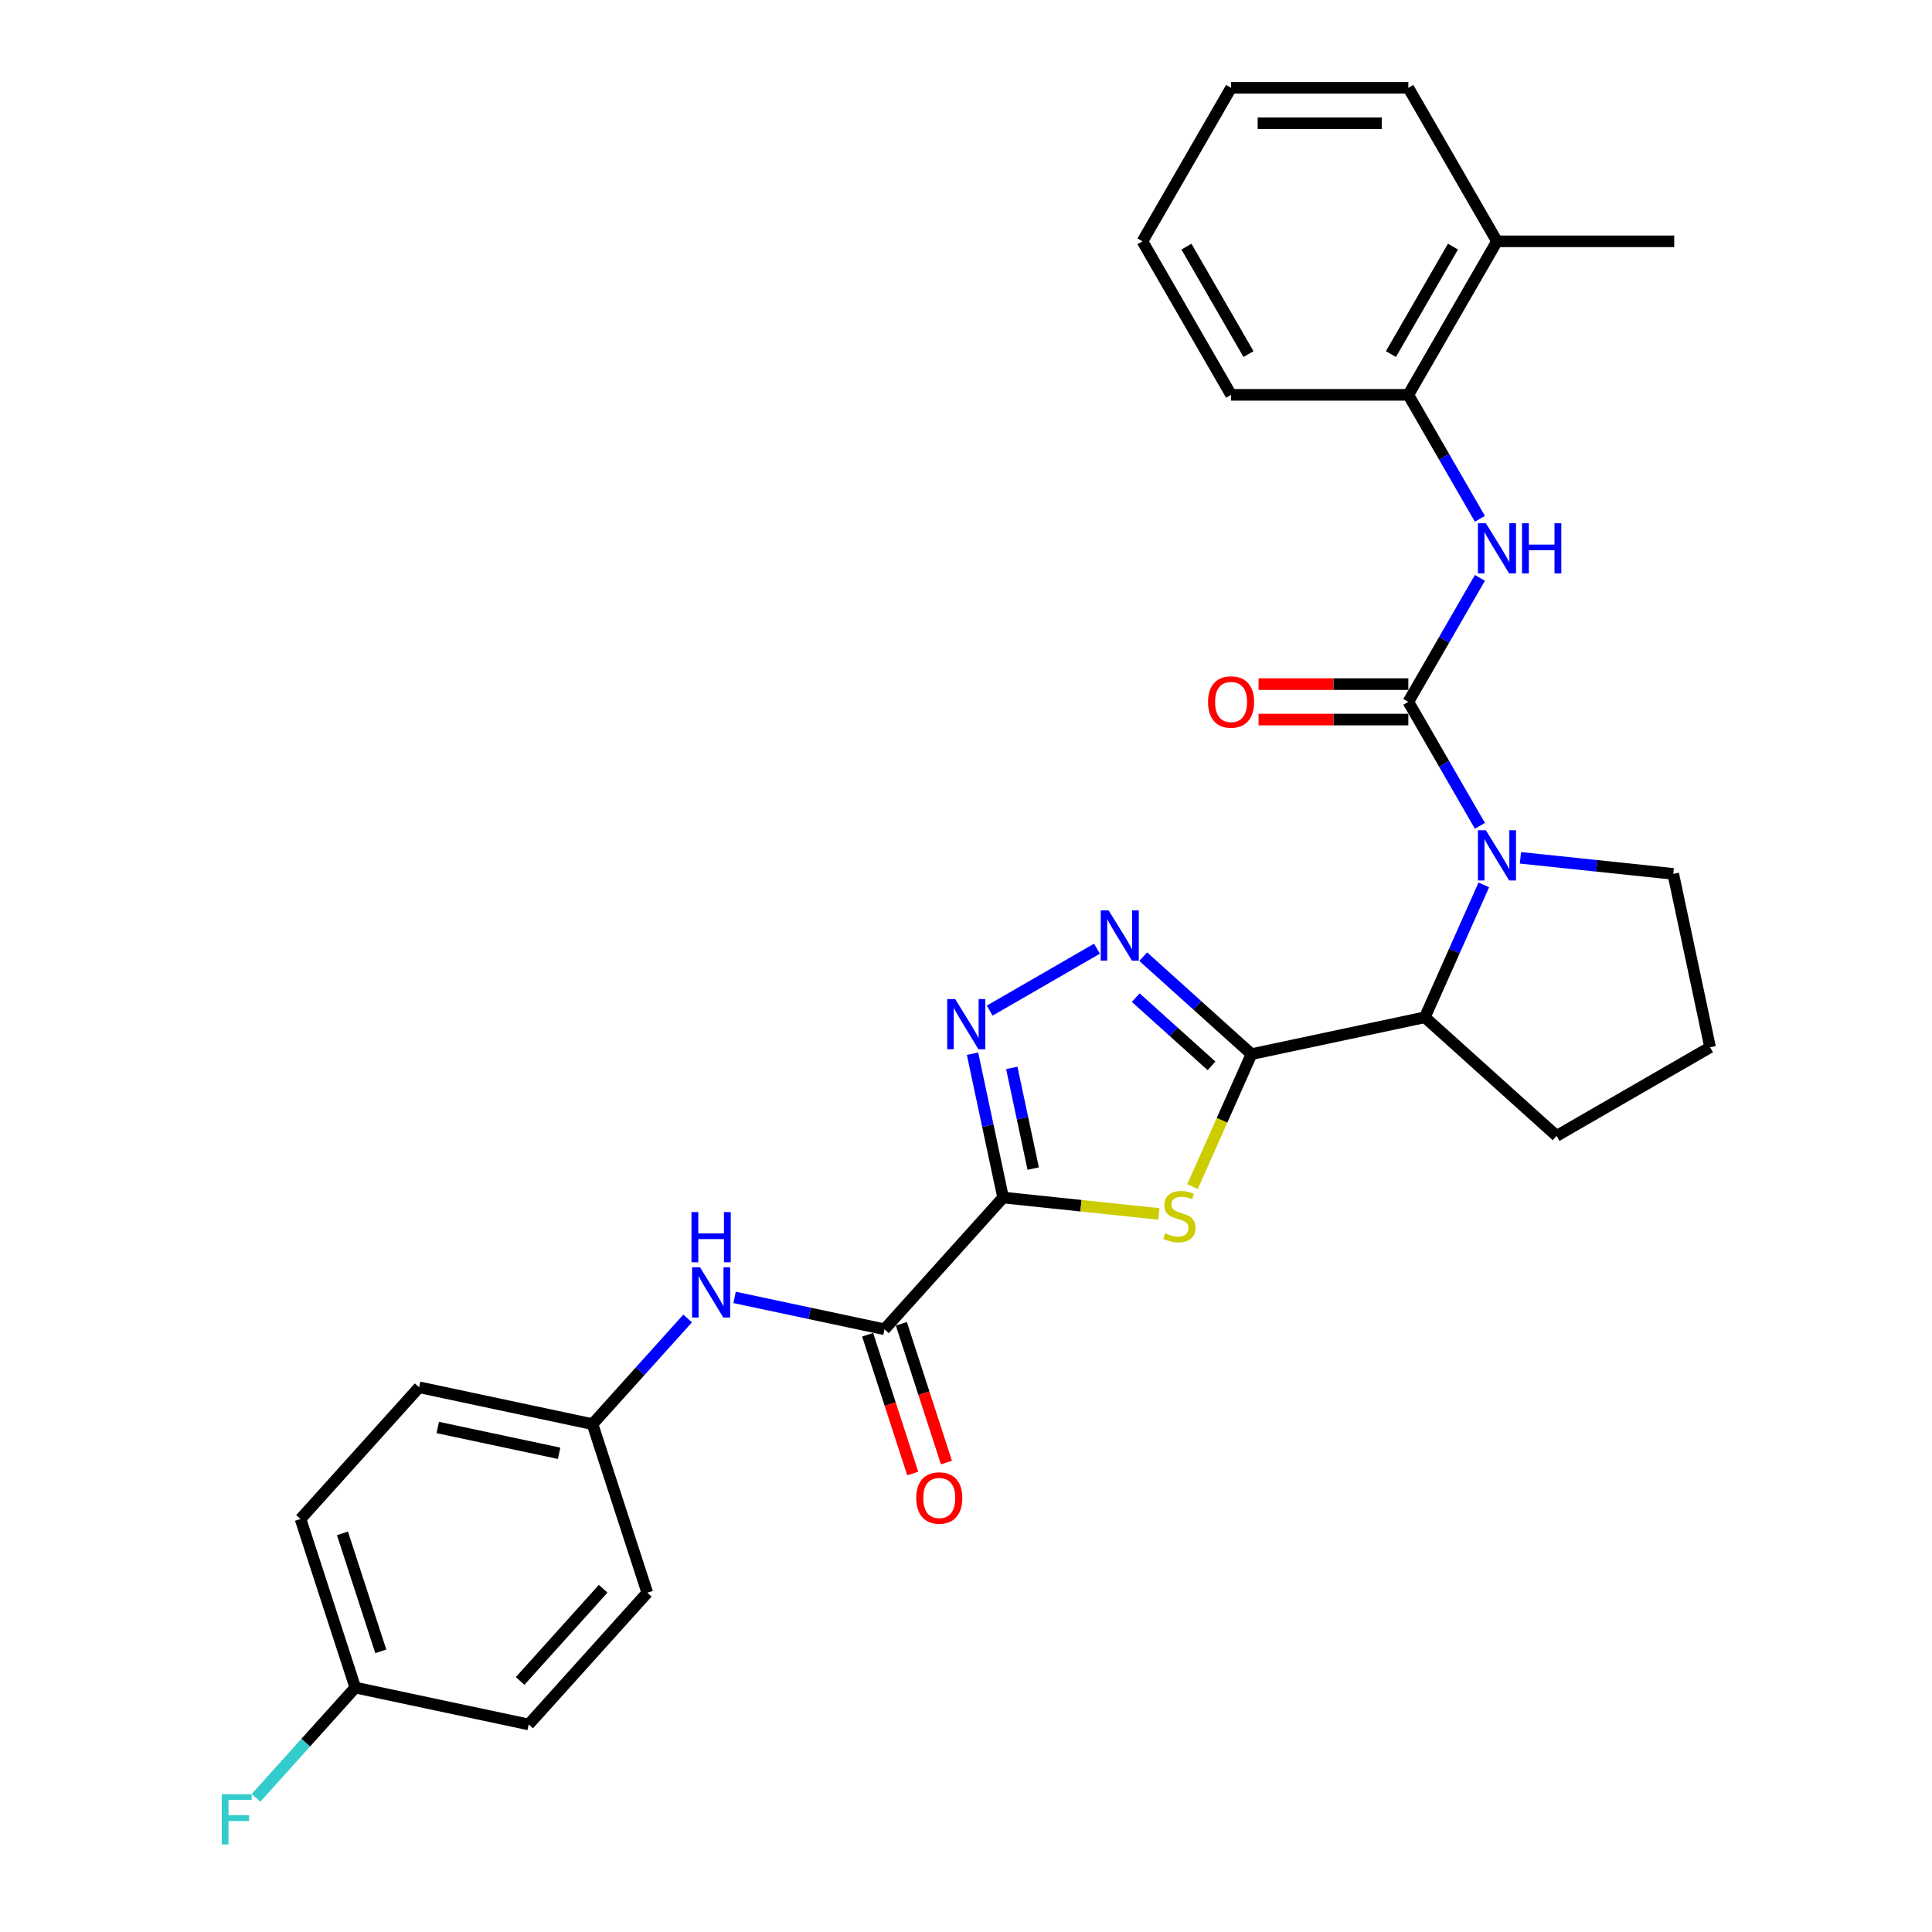 <?xml version='1.0' encoding='iso-8859-1'?>
<svg version='1.1' baseProfile='full'
              xmlns='http://www.w3.org/2000/svg'
                      xmlns:rdkit='http://www.rdkit.org/xml'
                      xmlns:xlink='http://www.w3.org/1999/xlink'
                  xml:space='preserve'
width='1000px' height='1000px' viewBox='0 0 1000 1000'>
<!-- END OF HEADER -->
<rect style='opacity:1.0;fill:#FFFFFF;stroke:none' width='1000' height='1000' x='0' y='0'> </rect>
<path class='bond-1' d='M 519.204,619.845 L 559.514,624.081' style='fill:none;fill-rule:evenodd;stroke:#000000;stroke-width:6px;stroke-linecap:butt;stroke-linejoin:miter;stroke-opacity:1' />
<path class='bond-1' d='M 559.514,624.081 L 599.824,628.318' style='fill:none;fill-rule:evenodd;stroke:#CCCC00;stroke-width:6px;stroke-linecap:butt;stroke-linejoin:miter;stroke-opacity:1' />
<path class='bond-4' d='M 519.204,619.845 L 511.291,582.616' style='fill:none;fill-rule:evenodd;stroke:#000000;stroke-width:6px;stroke-linecap:butt;stroke-linejoin:miter;stroke-opacity:1' />
<path class='bond-4' d='M 511.291,582.616 L 503.378,545.388' style='fill:none;fill-rule:evenodd;stroke:#0000FF;stroke-width:6px;stroke-linecap:butt;stroke-linejoin:miter;stroke-opacity:1' />
<path class='bond-4' d='M 534.779,604.861 L 529.24,578.801' style='fill:none;fill-rule:evenodd;stroke:#000000;stroke-width:6px;stroke-linecap:butt;stroke-linejoin:miter;stroke-opacity:1' />
<path class='bond-4' d='M 529.24,578.801 L 523.7,552.741' style='fill:none;fill-rule:evenodd;stroke:#0000FF;stroke-width:6px;stroke-linecap:butt;stroke-linejoin:miter;stroke-opacity:1' />
<path class='bond-6' d='M 519.204,619.845 L 457.814,688.026' style='fill:none;fill-rule:evenodd;stroke:#000000;stroke-width:6px;stroke-linecap:butt;stroke-linejoin:miter;stroke-opacity:1' />
<path class='bond-0' d='M 647.765,545.62 L 632.501,579.903' style='fill:none;fill-rule:evenodd;stroke:#000000;stroke-width:6px;stroke-linecap:butt;stroke-linejoin:miter;stroke-opacity:1' />
<path class='bond-0' d='M 632.501,579.903 L 617.238,614.187' style='fill:none;fill-rule:evenodd;stroke:#CCCC00;stroke-width:6px;stroke-linecap:butt;stroke-linejoin:miter;stroke-opacity:1' />
<path class='bond-7' d='M 647.765,545.62 L 737.507,526.545' style='fill:none;fill-rule:evenodd;stroke:#000000;stroke-width:6px;stroke-linecap:butt;stroke-linejoin:miter;stroke-opacity:1' />
<path class='bond-29' d='M 647.765,545.62 L 619.748,520.393' style='fill:none;fill-rule:evenodd;stroke:#000000;stroke-width:6px;stroke-linecap:butt;stroke-linejoin:miter;stroke-opacity:1' />
<path class='bond-29' d='M 619.748,520.393 L 591.732,495.167' style='fill:none;fill-rule:evenodd;stroke:#0000FF;stroke-width:6px;stroke-linecap:butt;stroke-linejoin:miter;stroke-opacity:1' />
<path class='bond-29' d='M 627.082,551.688 L 607.47,534.03' style='fill:none;fill-rule:evenodd;stroke:#000000;stroke-width:6px;stroke-linecap:butt;stroke-linejoin:miter;stroke-opacity:1' />
<path class='bond-29' d='M 607.47,534.03 L 587.858,516.371' style='fill:none;fill-rule:evenodd;stroke:#0000FF;stroke-width:6px;stroke-linecap:butt;stroke-linejoin:miter;stroke-opacity:1' />
<path class='bond-2' d='M 728.951,363.275 L 747.475,395.36' style='fill:none;fill-rule:evenodd;stroke:#000000;stroke-width:6px;stroke-linecap:butt;stroke-linejoin:miter;stroke-opacity:1' />
<path class='bond-2' d='M 747.475,395.36 L 765.999,427.445' style='fill:none;fill-rule:evenodd;stroke:#0000FF;stroke-width:6px;stroke-linecap:butt;stroke-linejoin:miter;stroke-opacity:1' />
<path class='bond-8' d='M 728.951,363.275 L 747.475,331.19' style='fill:none;fill-rule:evenodd;stroke:#000000;stroke-width:6px;stroke-linecap:butt;stroke-linejoin:miter;stroke-opacity:1' />
<path class='bond-8' d='M 747.475,331.19 L 765.999,299.105' style='fill:none;fill-rule:evenodd;stroke:#0000FF;stroke-width:6px;stroke-linecap:butt;stroke-linejoin:miter;stroke-opacity:1' />
<path class='bond-11' d='M 728.951,354.1 L 690.188,354.1' style='fill:none;fill-rule:evenodd;stroke:#000000;stroke-width:6px;stroke-linecap:butt;stroke-linejoin:miter;stroke-opacity:1' />
<path class='bond-11' d='M 690.188,354.1 L 651.425,354.1' style='fill:none;fill-rule:evenodd;stroke:#FF0000;stroke-width:6px;stroke-linecap:butt;stroke-linejoin:miter;stroke-opacity:1' />
<path class='bond-11' d='M 728.951,372.449 L 690.188,372.449' style='fill:none;fill-rule:evenodd;stroke:#000000;stroke-width:6px;stroke-linecap:butt;stroke-linejoin:miter;stroke-opacity:1' />
<path class='bond-11' d='M 690.188,372.449 L 651.425,372.449' style='fill:none;fill-rule:evenodd;stroke:#FF0000;stroke-width:6px;stroke-linecap:butt;stroke-linejoin:miter;stroke-opacity:1' />
<path class='bond-3' d='M 768.019,458.015 L 752.763,492.28' style='fill:none;fill-rule:evenodd;stroke:#0000FF;stroke-width:6px;stroke-linecap:butt;stroke-linejoin:miter;stroke-opacity:1' />
<path class='bond-3' d='M 752.763,492.28 L 737.507,526.545' style='fill:none;fill-rule:evenodd;stroke:#000000;stroke-width:6px;stroke-linecap:butt;stroke-linejoin:miter;stroke-opacity:1' />
<path class='bond-15' d='M 786.971,444.007 L 826.52,448.163' style='fill:none;fill-rule:evenodd;stroke:#0000FF;stroke-width:6px;stroke-linecap:butt;stroke-linejoin:miter;stroke-opacity:1' />
<path class='bond-15' d='M 826.52,448.163 L 866.068,452.32' style='fill:none;fill-rule:evenodd;stroke:#000000;stroke-width:6px;stroke-linecap:butt;stroke-linejoin:miter;stroke-opacity:1' />
<path class='bond-5' d='M 512.276,523.09 L 567.788,491.04' style='fill:none;fill-rule:evenodd;stroke:#0000FF;stroke-width:6px;stroke-linecap:butt;stroke-linejoin:miter;stroke-opacity:1' />
<path class='bond-9' d='M 457.814,688.026 L 419.016,679.779' style='fill:none;fill-rule:evenodd;stroke:#000000;stroke-width:6px;stroke-linecap:butt;stroke-linejoin:miter;stroke-opacity:1' />
<path class='bond-9' d='M 419.016,679.779 L 380.219,671.533' style='fill:none;fill-rule:evenodd;stroke:#0000FF;stroke-width:6px;stroke-linecap:butt;stroke-linejoin:miter;stroke-opacity:1' />
<path class='bond-12' d='M 449.088,690.861 L 460.757,726.773' style='fill:none;fill-rule:evenodd;stroke:#000000;stroke-width:6px;stroke-linecap:butt;stroke-linejoin:miter;stroke-opacity:1' />
<path class='bond-12' d='M 460.757,726.773 L 472.425,762.686' style='fill:none;fill-rule:evenodd;stroke:#FF0000;stroke-width:6px;stroke-linecap:butt;stroke-linejoin:miter;stroke-opacity:1' />
<path class='bond-12' d='M 466.539,685.191 L 478.208,721.103' style='fill:none;fill-rule:evenodd;stroke:#000000;stroke-width:6px;stroke-linecap:butt;stroke-linejoin:miter;stroke-opacity:1' />
<path class='bond-12' d='M 478.208,721.103 L 489.877,757.015' style='fill:none;fill-rule:evenodd;stroke:#FF0000;stroke-width:6px;stroke-linecap:butt;stroke-linejoin:miter;stroke-opacity:1' />
<path class='bond-22' d='M 737.507,526.545 L 805.688,587.935' style='fill:none;fill-rule:evenodd;stroke:#000000;stroke-width:6px;stroke-linecap:butt;stroke-linejoin:miter;stroke-opacity:1' />
<path class='bond-10' d='M 765.999,268.535 L 747.475,236.45' style='fill:none;fill-rule:evenodd;stroke:#0000FF;stroke-width:6px;stroke-linecap:butt;stroke-linejoin:miter;stroke-opacity:1' />
<path class='bond-10' d='M 747.475,236.45 L 728.951,204.365' style='fill:none;fill-rule:evenodd;stroke:#000000;stroke-width:6px;stroke-linecap:butt;stroke-linejoin:miter;stroke-opacity:1' />
<path class='bond-14' d='M 355.925,682.442 L 331.303,709.787' style='fill:none;fill-rule:evenodd;stroke:#0000FF;stroke-width:6px;stroke-linecap:butt;stroke-linejoin:miter;stroke-opacity:1' />
<path class='bond-14' d='M 331.303,709.787 L 306.681,737.132' style='fill:none;fill-rule:evenodd;stroke:#000000;stroke-width:6px;stroke-linecap:butt;stroke-linejoin:miter;stroke-opacity:1' />
<path class='bond-13' d='M 728.951,204.365 L 774.824,124.91' style='fill:none;fill-rule:evenodd;stroke:#000000;stroke-width:6px;stroke-linecap:butt;stroke-linejoin:miter;stroke-opacity:1' />
<path class='bond-13' d='M 719.941,183.272 L 752.052,127.653' style='fill:none;fill-rule:evenodd;stroke:#000000;stroke-width:6px;stroke-linecap:butt;stroke-linejoin:miter;stroke-opacity:1' />
<path class='bond-24' d='M 728.951,204.365 L 637.204,204.365' style='fill:none;fill-rule:evenodd;stroke:#000000;stroke-width:6px;stroke-linecap:butt;stroke-linejoin:miter;stroke-opacity:1' />
<path class='bond-25' d='M 774.824,124.91 L 866.571,124.91' style='fill:none;fill-rule:evenodd;stroke:#000000;stroke-width:6px;stroke-linecap:butt;stroke-linejoin:miter;stroke-opacity:1' />
<path class='bond-26' d='M 774.824,124.91 L 728.951,45.455' style='fill:none;fill-rule:evenodd;stroke:#000000;stroke-width:6px;stroke-linecap:butt;stroke-linejoin:miter;stroke-opacity:1' />
<path class='bond-18' d='M 306.681,737.132 L 335.033,824.388' style='fill:none;fill-rule:evenodd;stroke:#000000;stroke-width:6px;stroke-linecap:butt;stroke-linejoin:miter;stroke-opacity:1' />
<path class='bond-19' d='M 306.681,737.132 L 216.939,718.057' style='fill:none;fill-rule:evenodd;stroke:#000000;stroke-width:6px;stroke-linecap:butt;stroke-linejoin:miter;stroke-opacity:1' />
<path class='bond-19' d='M 289.405,752.219 L 226.586,738.866' style='fill:none;fill-rule:evenodd;stroke:#000000;stroke-width:6px;stroke-linecap:butt;stroke-linejoin:miter;stroke-opacity:1' />
<path class='bond-31' d='M 866.068,452.32 L 885.144,542.062' style='fill:none;fill-rule:evenodd;stroke:#000000;stroke-width:6px;stroke-linecap:butt;stroke-linejoin:miter;stroke-opacity:1' />
<path class='bond-16' d='M 183.9,873.494 L 155.549,786.238' style='fill:none;fill-rule:evenodd;stroke:#000000;stroke-width:6px;stroke-linecap:butt;stroke-linejoin:miter;stroke-opacity:1' />
<path class='bond-16' d='M 197.099,854.735 L 177.253,793.656' style='fill:none;fill-rule:evenodd;stroke:#000000;stroke-width:6px;stroke-linecap:butt;stroke-linejoin:miter;stroke-opacity:1' />
<path class='bond-17' d='M 183.9,873.494 L 158.214,902.021' style='fill:none;fill-rule:evenodd;stroke:#000000;stroke-width:6px;stroke-linecap:butt;stroke-linejoin:miter;stroke-opacity:1' />
<path class='bond-17' d='M 158.214,902.021 L 132.528,930.548' style='fill:none;fill-rule:evenodd;stroke:#33CCCC;stroke-width:6px;stroke-linecap:butt;stroke-linejoin:miter;stroke-opacity:1' />
<path class='bond-30' d='M 183.9,873.494 L 273.642,892.569' style='fill:none;fill-rule:evenodd;stroke:#000000;stroke-width:6px;stroke-linecap:butt;stroke-linejoin:miter;stroke-opacity:1' />
<path class='bond-21' d='M 335.033,824.388 L 273.642,892.569' style='fill:none;fill-rule:evenodd;stroke:#000000;stroke-width:6px;stroke-linecap:butt;stroke-linejoin:miter;stroke-opacity:1' />
<path class='bond-21' d='M 312.188,822.337 L 269.214,870.064' style='fill:none;fill-rule:evenodd;stroke:#000000;stroke-width:6px;stroke-linecap:butt;stroke-linejoin:miter;stroke-opacity:1' />
<path class='bond-20' d='M 216.939,718.057 L 155.549,786.238' style='fill:none;fill-rule:evenodd;stroke:#000000;stroke-width:6px;stroke-linecap:butt;stroke-linejoin:miter;stroke-opacity:1' />
<path class='bond-23' d='M 805.688,587.935 L 885.144,542.062' style='fill:none;fill-rule:evenodd;stroke:#000000;stroke-width:6px;stroke-linecap:butt;stroke-linejoin:miter;stroke-opacity:1' />
<path class='bond-27' d='M 637.204,204.365 L 591.33,124.91' style='fill:none;fill-rule:evenodd;stroke:#000000;stroke-width:6px;stroke-linecap:butt;stroke-linejoin:miter;stroke-opacity:1' />
<path class='bond-27' d='M 646.214,183.272 L 614.103,127.653' style='fill:none;fill-rule:evenodd;stroke:#000000;stroke-width:6px;stroke-linecap:butt;stroke-linejoin:miter;stroke-opacity:1' />
<path class='bond-32' d='M 728.951,45.455 L 637.204,45.455' style='fill:none;fill-rule:evenodd;stroke:#000000;stroke-width:6px;stroke-linecap:butt;stroke-linejoin:miter;stroke-opacity:1' />
<path class='bond-32' d='M 715.189,63.804 L 650.966,63.804' style='fill:none;fill-rule:evenodd;stroke:#000000;stroke-width:6px;stroke-linecap:butt;stroke-linejoin:miter;stroke-opacity:1' />
<path class='bond-28' d='M 591.33,124.91 L 637.204,45.455' style='fill:none;fill-rule:evenodd;stroke:#000000;stroke-width:6px;stroke-linecap:butt;stroke-linejoin:miter;stroke-opacity:1' />
<path  class='atom-2' d='M 603.109 638.353
Q 603.402 638.463, 604.614 638.977
Q 605.825 639.49, 607.146 639.821
Q 608.504 640.114, 609.825 640.114
Q 612.284 640.114, 613.715 638.94
Q 615.146 637.729, 615.146 635.637
Q 615.146 634.206, 614.412 633.325
Q 613.715 632.444, 612.614 631.967
Q 611.513 631.49, 609.678 630.939
Q 607.366 630.242, 605.971 629.582
Q 604.614 628.921, 603.623 627.527
Q 602.668 626.132, 602.668 623.783
Q 602.668 620.517, 604.87 618.499
Q 607.109 616.48, 611.513 616.48
Q 614.522 616.48, 617.935 617.911
L 617.091 620.737
Q 613.972 619.453, 611.623 619.453
Q 609.091 619.453, 607.696 620.517
Q 606.302 621.545, 606.338 623.343
Q 606.338 624.737, 607.036 625.581
Q 607.77 626.426, 608.797 626.903
Q 609.861 627.38, 611.623 627.93
Q 613.972 628.664, 615.366 629.398
Q 616.761 630.132, 617.752 631.637
Q 618.779 633.105, 618.779 635.637
Q 618.779 639.233, 616.357 641.178
Q 613.972 643.087, 609.972 643.087
Q 607.659 643.087, 605.898 642.573
Q 604.173 642.096, 602.118 641.252
L 603.109 638.353
' fill='#CCCC00'/>
<path  class='atom-4' d='M 769.081 429.739
L 777.595 443.501
Q 778.439 444.858, 779.797 447.317
Q 781.155 449.776, 781.228 449.923
L 781.228 429.739
L 784.678 429.739
L 784.678 455.721
L 781.118 455.721
L 771.98 440.675
Q 770.916 438.913, 769.778 436.895
Q 768.677 434.876, 768.347 434.252
L 768.347 455.721
L 764.97 455.721
L 764.97 429.739
L 769.081 429.739
' fill='#0000FF'/>
<path  class='atom-5' d='M 494.386 517.111
L 502.9 530.873
Q 503.744 532.231, 505.102 534.69
Q 506.46 537.149, 506.533 537.296
L 506.533 517.111
L 509.983 517.111
L 509.983 543.094
L 506.423 543.094
L 497.285 528.048
Q 496.221 526.286, 495.083 524.268
Q 493.982 522.249, 493.652 521.625
L 493.652 543.094
L 490.276 543.094
L 490.276 517.111
L 494.386 517.111
' fill='#0000FF'/>
<path  class='atom-6' d='M 573.841 471.238
L 582.355 485
Q 583.199 486.358, 584.557 488.817
Q 585.915 491.276, 585.988 491.422
L 585.988 471.238
L 589.438 471.238
L 589.438 497.221
L 585.878 497.221
L 576.74 482.174
Q 575.676 480.413, 574.538 478.394
Q 573.437 476.376, 573.107 475.752
L 573.107 497.221
L 569.731 497.221
L 569.731 471.238
L 573.841 471.238
' fill='#0000FF'/>
<path  class='atom-9' d='M 769.081 270.828
L 777.595 284.59
Q 778.439 285.948, 779.797 288.407
Q 781.155 290.866, 781.228 291.013
L 781.228 270.828
L 784.678 270.828
L 784.678 296.811
L 781.118 296.811
L 771.98 281.765
Q 770.916 280.003, 769.778 277.985
Q 768.677 275.966, 768.347 275.342
L 768.347 296.811
L 764.97 296.811
L 764.97 270.828
L 769.081 270.828
' fill='#0000FF'/>
<path  class='atom-9' d='M 787.797 270.828
L 791.32 270.828
L 791.32 281.875
L 804.605 281.875
L 804.605 270.828
L 808.128 270.828
L 808.128 296.811
L 804.605 296.811
L 804.605 284.811
L 791.32 284.811
L 791.32 296.811
L 787.797 296.811
L 787.797 270.828
' fill='#0000FF'/>
<path  class='atom-10' d='M 362.329 655.959
L 370.843 669.721
Q 371.687 671.079, 373.045 673.538
Q 374.402 675.997, 374.476 676.144
L 374.476 655.959
L 377.925 655.959
L 377.925 681.942
L 374.366 681.942
L 365.228 666.895
Q 364.163 665.134, 363.026 663.116
Q 361.925 661.097, 361.595 660.473
L 361.595 681.942
L 358.218 681.942
L 358.218 655.959
L 362.329 655.959
' fill='#0000FF'/>
<path  class='atom-10' d='M 357.906 627.378
L 361.429 627.378
L 361.429 638.425
L 374.714 638.425
L 374.714 627.378
L 378.237 627.378
L 378.237 653.361
L 374.714 653.361
L 374.714 641.361
L 361.429 641.361
L 361.429 653.361
L 357.906 653.361
L 357.906 627.378
' fill='#0000FF'/>
<path  class='atom-12' d='M 625.277 363.348
Q 625.277 357.109, 628.359 353.623
Q 631.442 350.137, 637.204 350.137
Q 642.966 350.137, 646.048 353.623
Q 649.131 357.109, 649.131 363.348
Q 649.131 369.66, 646.012 373.257
Q 642.892 376.817, 637.204 376.817
Q 631.479 376.817, 628.359 373.257
Q 625.277 369.697, 625.277 363.348
M 637.204 373.881
Q 641.167 373.881, 643.296 371.238
Q 645.461 368.559, 645.461 363.348
Q 645.461 358.247, 643.296 355.678
Q 641.167 353.073, 637.204 353.073
Q 633.24 353.073, 631.075 355.641
Q 628.947 358.21, 628.947 363.348
Q 628.947 368.596, 631.075 371.238
Q 633.24 373.881, 637.204 373.881
' fill='#FF0000'/>
<path  class='atom-13' d='M 474.238 775.356
Q 474.238 769.117, 477.321 765.63
Q 480.403 762.144, 486.165 762.144
Q 491.927 762.144, 495.01 765.63
Q 498.092 769.117, 498.092 775.356
Q 498.092 781.668, 494.973 785.264
Q 491.853 788.824, 486.165 788.824
Q 480.44 788.824, 477.321 785.264
Q 474.238 781.705, 474.238 775.356
M 486.165 785.888
Q 490.129 785.888, 492.257 783.246
Q 494.422 780.567, 494.422 775.356
Q 494.422 770.255, 492.257 767.686
Q 490.129 765.08, 486.165 765.08
Q 482.202 765.08, 480.036 767.649
Q 477.908 770.218, 477.908 775.356
Q 477.908 780.604, 480.036 783.246
Q 482.202 785.888, 486.165 785.888
' fill='#FF0000'/>
<path  class='atom-18' d='M 114.784 928.684
L 130.235 928.684
L 130.235 931.657
L 118.271 931.657
L 118.271 939.547
L 128.913 939.547
L 128.913 942.556
L 118.271 942.556
L 118.271 954.667
L 114.784 954.667
L 114.784 928.684
' fill='#33CCCC'/>
</svg>
